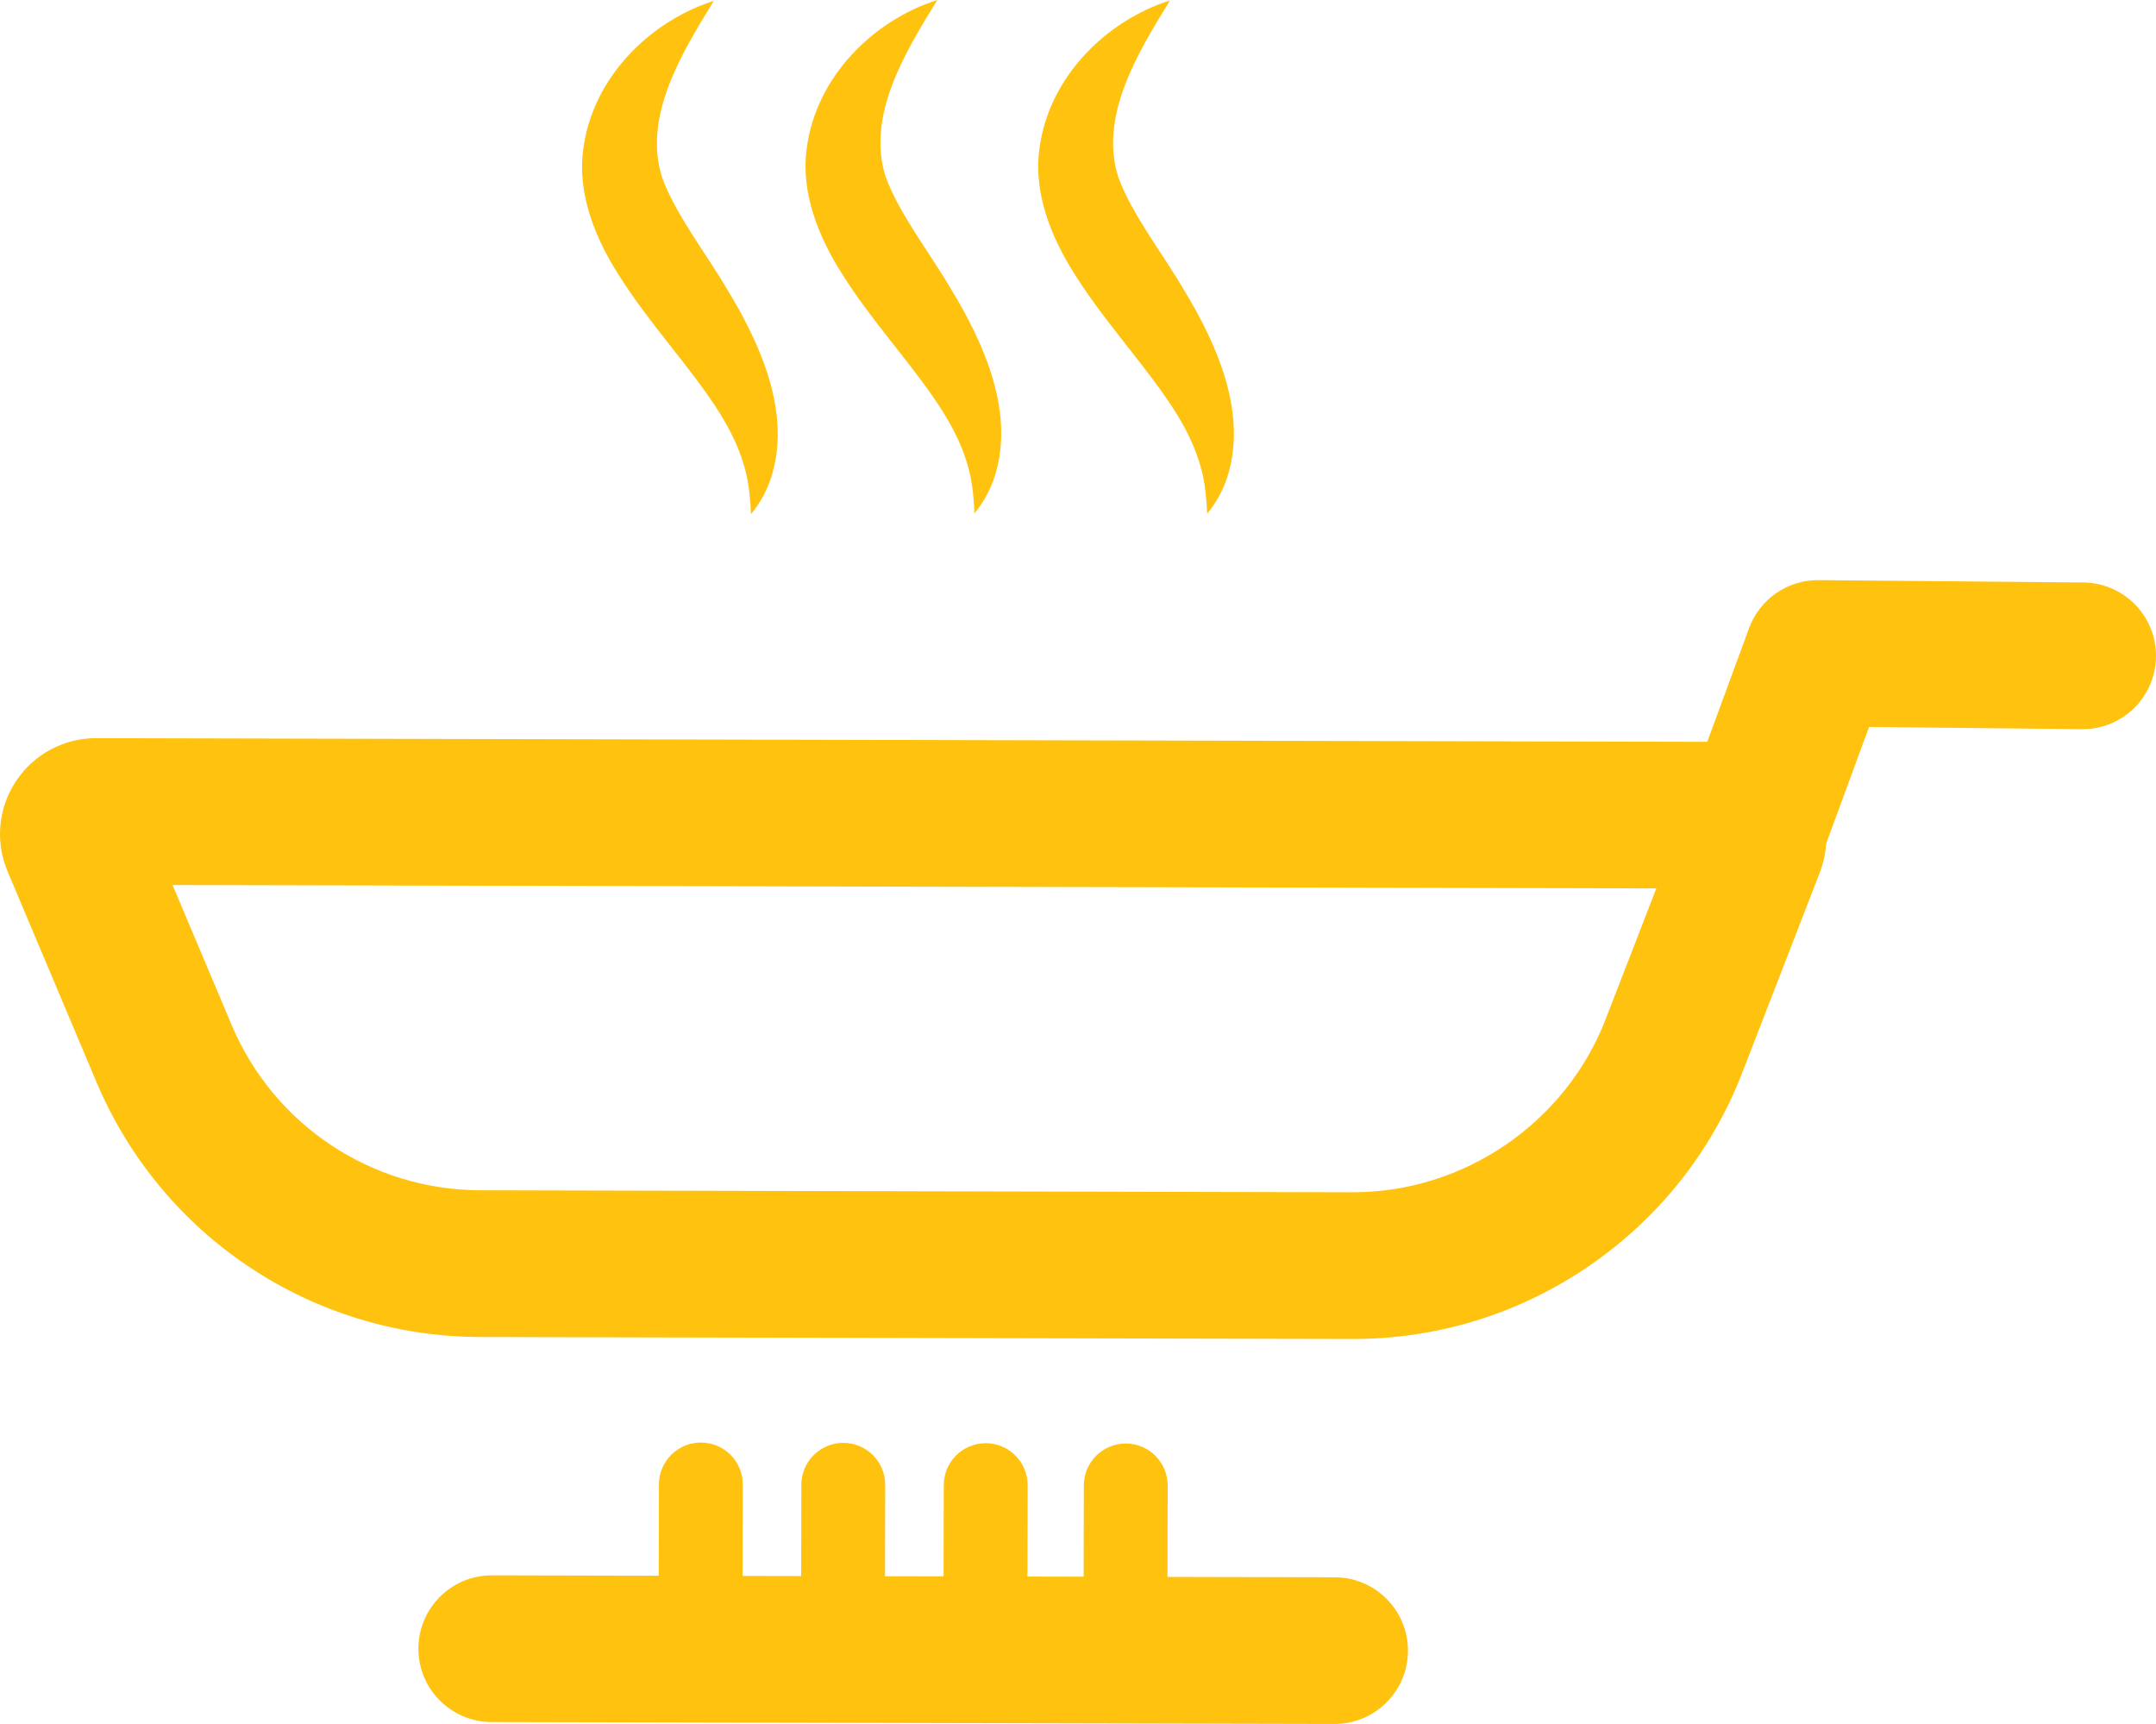<svg width="484" height="387" viewBox="0 0 484 387" fill="none" xmlns="http://www.w3.org/2000/svg">
<path d="M392.83 204.683C390.945 204.683 389.022 204.359 387.148 203.666C378.612 200.525 374.236 191.066 377.372 182.533L392.645 141.011C395.029 134.53 401.203 130.226 408.103 130.226H408.141L467.567 130.756C476.661 130.778 484.022 138.163 484 147.259C483.978 156.339 476.607 163.686 467.529 163.686H467.492L419.585 163.183L408.287 193.898C405.839 200.558 399.535 204.683 392.83 204.683Z" fill="#FFC20E"/>
<path d="M303.782 300.577H303.566L107.749 300.133C70.085 300.046 36.283 277.576 21.643 242.881L1.701 195.609C-1.116 188.933 -0.401 181.348 3.613 175.316C7.615 169.295 14.32 165.706 21.546 165.706H21.594L388.497 166.539C395.592 166.556 402.221 170.064 406.229 175.922C410.237 181.781 411.098 189.231 408.531 195.847L391.145 240.737C384.277 258.469 372.346 273.51 356.644 284.241C341.002 294.929 322.728 300.577 303.782 300.577ZM38.742 198.673L51.995 230.077C61.49 252.573 83.404 267.143 107.825 267.197L303.641 267.641H303.777C328.68 267.641 351.434 252.064 360.43 228.842L371.826 199.426L38.747 198.668L38.742 198.673Z" fill="#FFC20E"/>
<path d="M210.418 0C203.269 11.614 194.467 25.902 198.79 39.606C201.844 48.003 208.598 56.536 213.505 64.907C220.936 77.122 228.086 92.948 223.114 107.507C222.095 110.382 220.611 113.002 218.754 115.233C218.624 112.299 218.396 109.602 217.887 107.047C216.446 100.252 213.164 94.366 209.248 88.779C202.77 79.515 195.242 71.372 189.008 61.436C183.808 53.288 179.671 43.201 181.127 33.152C183.213 17.375 195.859 4.635 210.418 0Z" fill="#FFC20E"/>
<path d="M262.652 0.098C255.502 11.711 246.701 26 251.023 39.703C254.078 48.101 260.832 56.634 265.739 65.005C273.17 77.219 280.319 93.045 275.347 107.605C274.329 110.48 272.845 113.1 270.987 115.331C270.857 112.396 270.63 109.7 270.121 107.144C268.68 100.349 265.398 94.464 261.482 88.876C255.004 79.612 247.476 71.469 241.242 61.534C236.042 53.386 231.904 43.299 233.361 33.25C235.446 17.472 248.093 4.732 262.652 0.098Z" fill="#FFC20E"/>
<path d="M160.248 0.195C153.099 11.809 144.298 26.097 148.62 39.801C151.674 48.198 158.428 56.731 163.335 65.102C170.766 77.317 177.916 93.143 172.944 107.702C171.925 110.577 170.441 113.197 168.584 115.428C168.454 112.493 168.226 109.797 167.717 107.242C166.276 100.447 162.994 94.561 159.078 88.974C152.601 79.71 145.072 71.567 138.838 61.631C133.639 53.483 129.501 43.396 130.958 33.347C133.043 17.569 145.69 4.829 160.248 0.195Z" fill="#FFC20E"/>
<path d="M299.601 387H299.563L110.36 386.567C101.266 386.545 93.906 379.16 93.927 370.064C93.949 360.984 101.32 353.637 110.398 353.637H110.436L299.639 354.07C308.733 354.092 316.093 361.477 316.072 370.573C316.05 379.653 308.679 387 299.601 387Z" fill="#FFC20E"/>
<path d="M157.269 374.601H157.248C152.048 374.59 147.845 370.367 147.856 365.175L147.926 333.214C147.937 328.027 152.151 323.826 157.334 323.826H157.356C162.555 323.837 166.758 328.06 166.748 333.252L166.677 365.213C166.666 370.4 162.453 374.601 157.269 374.601Z" fill="#FFC20E"/>
<path d="M189.241 374.672H189.219C184.02 374.661 179.817 370.438 179.828 365.245L179.898 333.284C179.909 328.098 184.123 323.896 189.306 323.896H189.328C194.527 323.907 198.73 328.13 198.719 333.322L198.649 365.283C198.638 370.47 194.424 374.672 189.241 374.672Z" fill="#FFC20E"/>
<path d="M221.213 374.747H221.191C215.991 374.736 211.789 370.513 211.799 365.321L211.87 333.36C211.881 328.173 216.094 323.972 221.278 323.972H221.299C226.499 323.983 230.702 328.206 230.691 333.398L230.621 365.359C230.61 370.546 226.396 374.747 221.213 374.747Z" fill="#FFC20E"/>
<path d="M252.654 374.818H252.632C247.432 374.807 243.229 370.584 243.24 365.391L243.311 333.43C243.322 328.244 247.535 324.042 252.719 324.042H252.74C257.94 324.053 262.143 328.276 262.132 333.468L262.061 365.429C262.051 370.616 257.837 374.818 252.654 374.818Z" fill="#FFC20E"/>
</svg>
